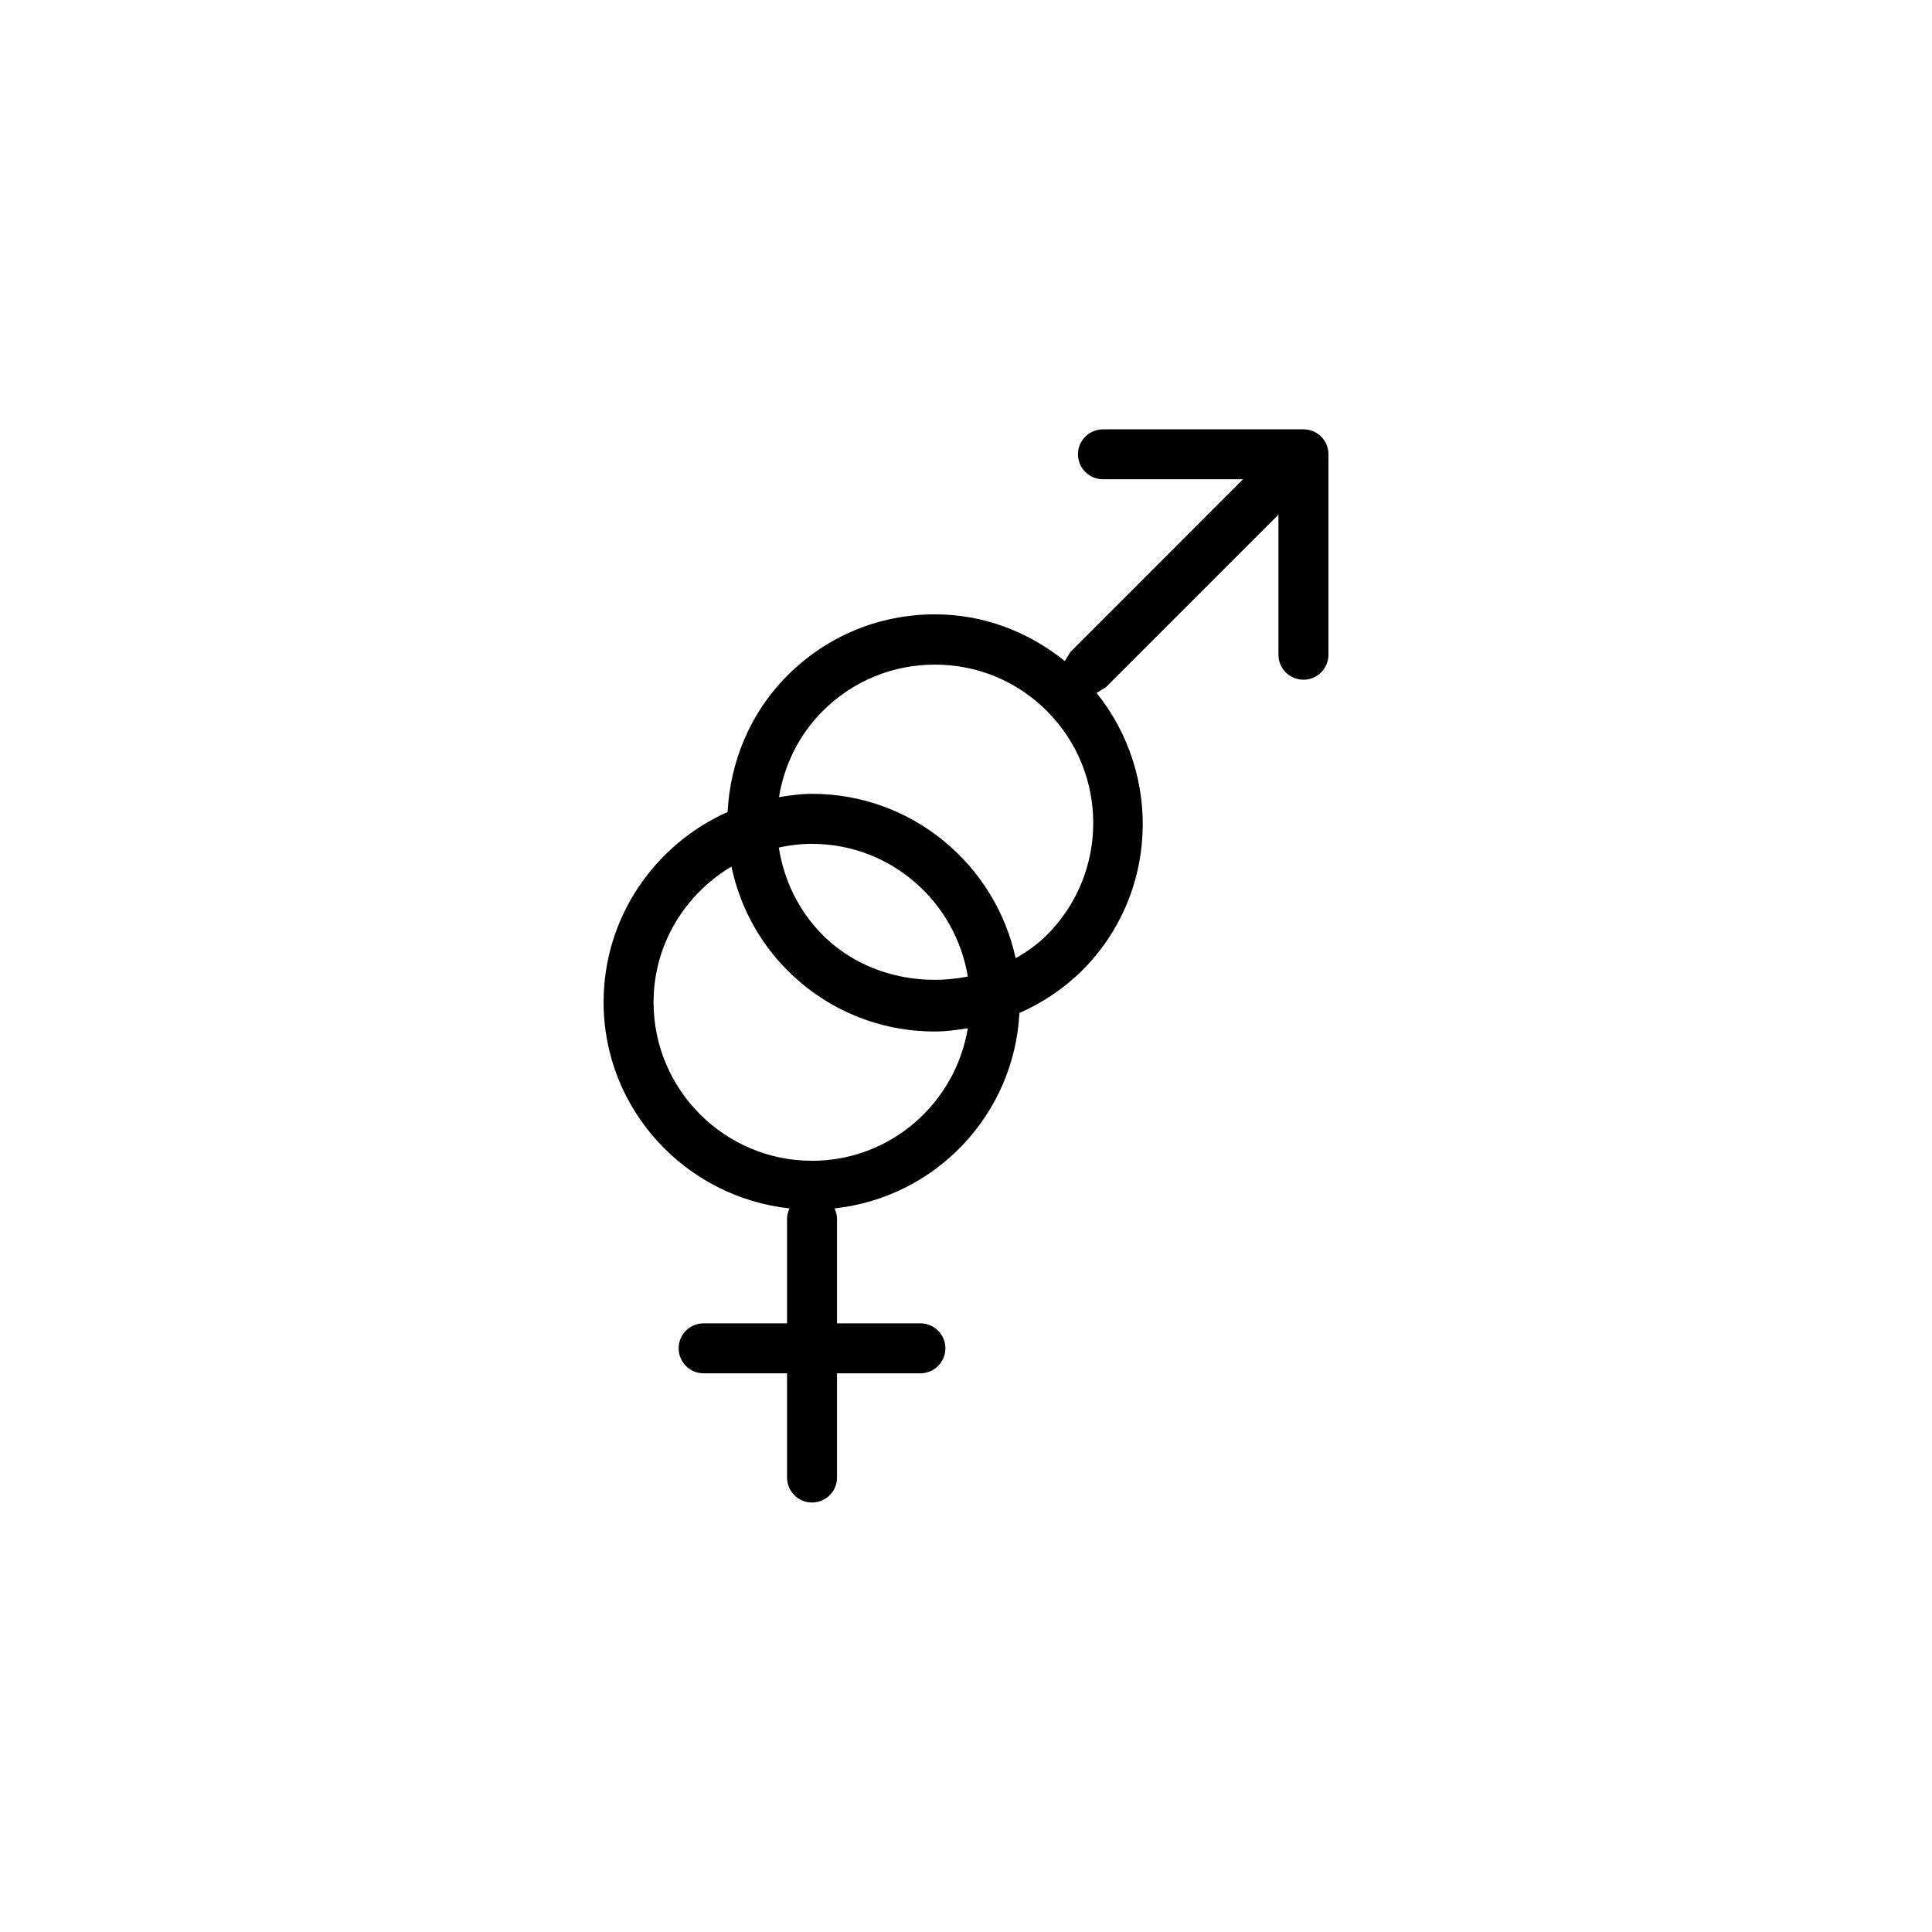 <?xml version="1.0" encoding="utf-8"?>
<!-- Generator: Adobe Illustrator 16.0.4, SVG Export Plug-In . SVG Version: 6.00 Build 0)  -->
<!DOCTYPE svg PUBLIC "-//W3C//DTD SVG 1.1//EN" "http://www.w3.org/Graphics/SVG/1.1/DTD/svg11.dtd">
<svg version="1.1" id="Layer_1" xmlns="http://www.w3.org/2000/svg" xmlns:xlink="http://www.w3.org/1999/xlink" x="0px" y="0px"
	 width="50px" height="50px" viewBox="0 0 50 50" enable-background="new 0 0 50 50" xml:space="preserve">
<g>
	<path d="M33.734,11.111h-5.189c-0.356,0-0.647,0.289-0.647,0.646c0,0.358,0.29,0.646,0.647,0.646h3.625l-4.467,4.468l-0.146,0.237
		c-0.955-0.77-2.118-1.209-3.36-1.209c-1.443,0-2.797,0.562-3.816,1.58c-0.979,0.98-1.483,2.248-1.551,3.535
		c-1.887,0.842-3.209,2.729-3.209,4.922c0,2.775,2.115,5.043,4.813,5.338c-0.041,0.084-0.065,0.176-0.065,0.273v2.701h-2.16
		c-0.357,0-0.646,0.289-0.646,0.646s0.289,0.647,0.646,0.647h2.16v2.698c0,0.357,0.289,0.646,0.647,0.646
		c0.357,0,0.646-0.289,0.646-0.646v-2.698h2.158c0.356,0,0.647-0.29,0.647-0.647s-0.291-0.646-0.647-0.646h-2.158v-2.701
		c0-0.099-0.025-0.189-0.066-0.273c2.607-0.284,4.646-2.409,4.787-5.057c0.598-0.266,1.15-0.631,1.627-1.105
		c1.963-1.965,2.07-5.061,0.369-7.18l0.24-0.146l4.467-4.468v3.625c0,0.358,0.289,0.648,0.648,0.648c0.356,0,0.646-0.29,0.646-0.648
		v-5.188C34.381,11.4,34.092,11.111,33.734,11.111z M21.016,30.041c-2.262,0-4.102-1.84-4.102-4.102
		c0-1.496,0.813-2.795,2.016-3.512c0.207,0.983,0.687,1.924,1.449,2.686c1.019,1.021,2.373,1.582,3.814,1.582
		c0.289,0,0.571-0.039,0.854-0.084C24.725,28.553,23.047,30.041,21.016,30.041z M20.156,21.934c0.276-0.061,0.563-0.095,0.858-0.095
		c2.031,0,3.711,1.489,4.033,3.433c-1.324,0.266-2.771-0.088-3.754-1.072C20.656,23.561,20.285,22.763,20.156,21.934z
		 M27.094,24.197c-0.242,0.244-0.52,0.435-0.809,0.602c-0.527-2.429-2.688-4.255-5.271-4.255c-0.295,0-0.575,0.042-0.854,0.086
		c0.133-0.817,0.506-1.603,1.135-2.231c0.773-0.773,1.805-1.199,2.9-1.199c1.095,0,2.125,0.426,2.897,1.199
		C28.693,19.997,28.693,22.6,27.094,24.197z"/>
</g>
</svg>
